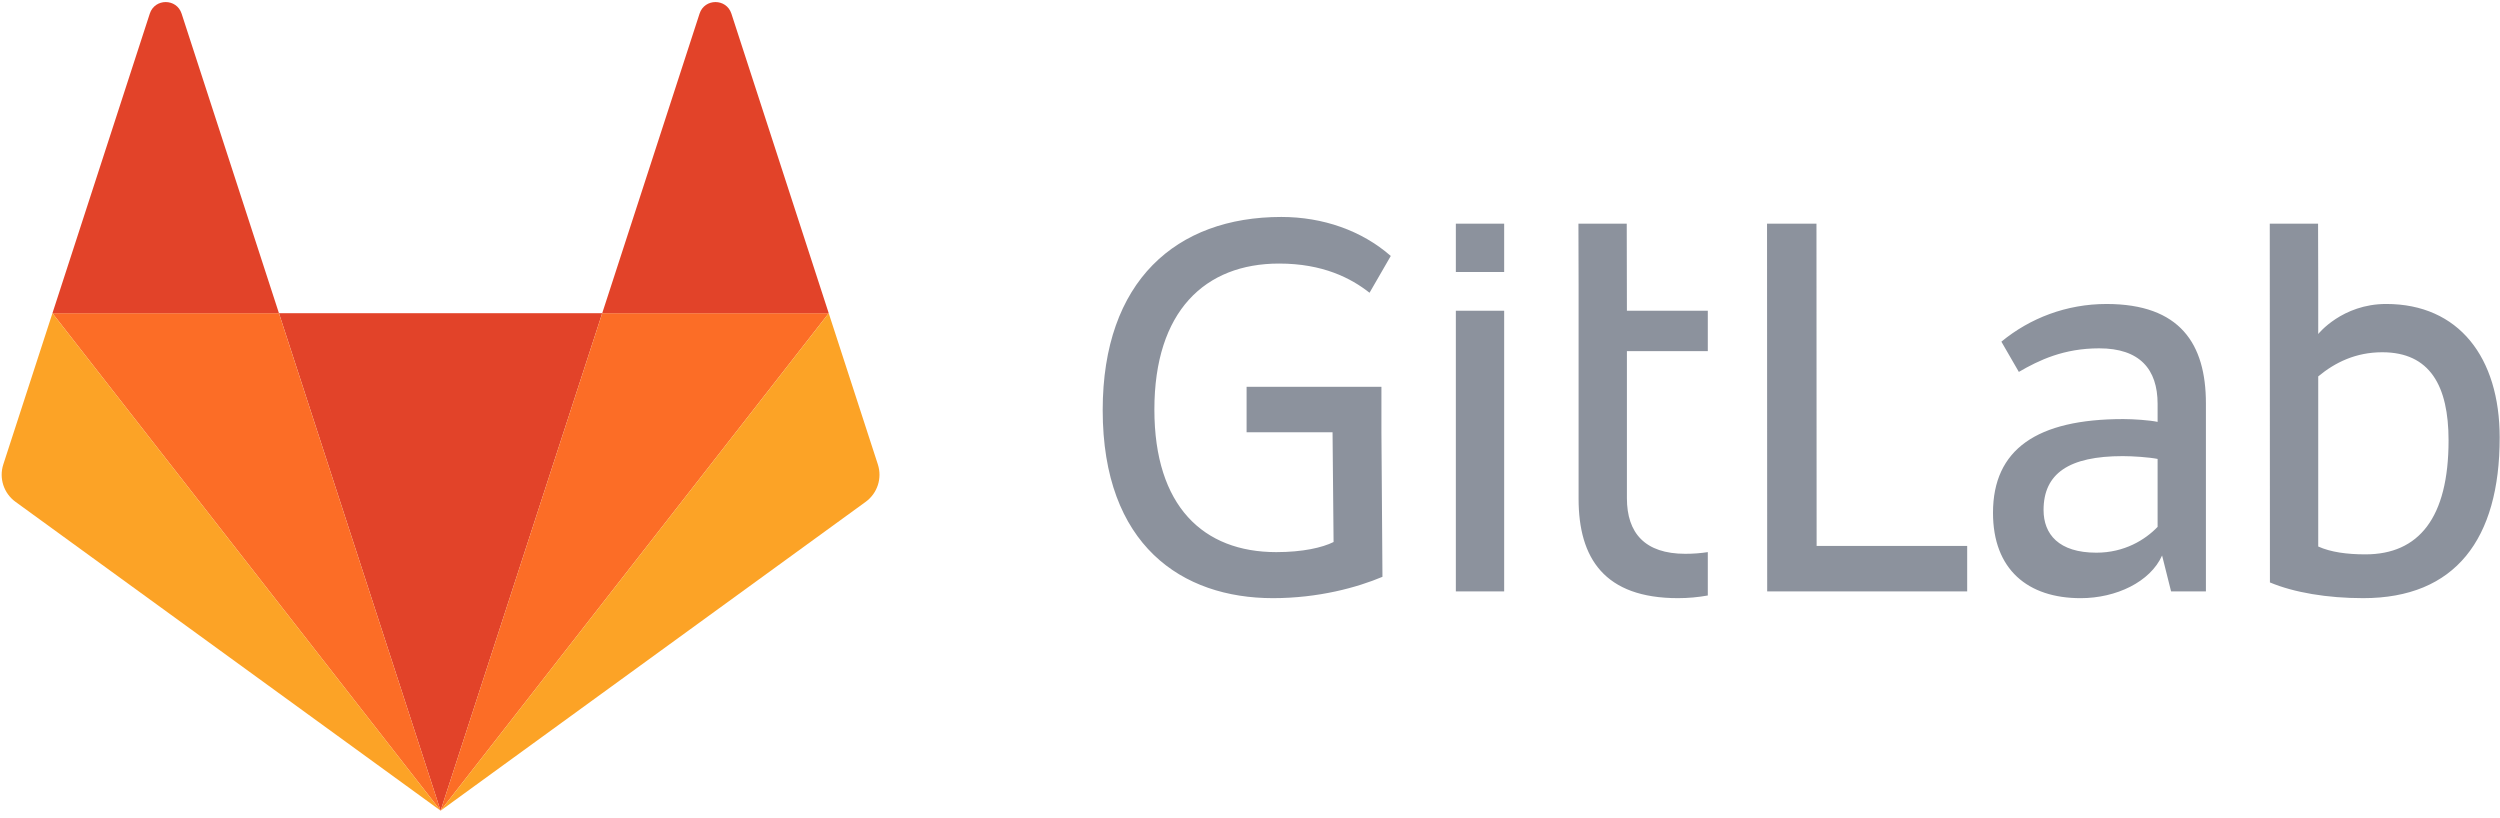<svg xmlns="http://www.w3.org/2000/svg" width="165" height="54" viewBox="0 0 165 54">
  <g fill="none" fill-rule="evenodd">
    <path fill="#8C929D" fill-rule="nonzero" d="M47.111,0.491 L43.848,0.491 L43.858,24.761 L57.058,24.761 L57.058,21.76 L47.121,21.76 L47.111,0.491 L47.111,0.491 Z M69.626,20.5 C68.81,21.352 67.438,22.204 65.585,22.204 C63.1,22.204 62.099,20.982 62.099,19.388 C62.099,16.98 63.768,15.831 67.327,15.831 C67.995,15.831 69.07,15.905 69.626,16.016 L69.626,20.5 L69.626,20.5 Z M66.252,5.79 C63.617,5.79 61.2,6.723 59.315,8.277 L60.468,10.273 C61.803,9.495 63.434,8.717 65.77,8.717 C68.439,8.717 69.626,10.088 69.626,12.386 L69.626,13.571 C69.106,13.46 68.031,13.386 67.364,13.386 C61.654,13.386 58.762,15.386 58.762,19.574 C58.762,23.316 61.061,25.206 64.546,25.206 C66.894,25.206 69.144,24.131 69.922,22.39 L70.516,24.761 L72.814,24.761 L72.814,12.348 C72.814,8.421 71.109,5.79 66.252,5.79 L66.252,5.79 Z M83.342,22.315 C82.118,22.315 81.043,22.167 80.227,21.796 L80.227,10.57 C81.34,9.643 82.712,8.976 84.454,8.976 C87.606,8.976 88.829,11.199 88.829,14.793 C88.829,19.906 86.864,22.315 83.342,22.315 L83.342,22.315 Z M84.713,5.789 C81.797,5.789 80.227,7.772 80.227,7.772 L80.227,4.641 L80.217,0.491 L77.029,0.491 L77.039,24.168 C78.633,24.835 80.821,25.205 83.194,25.205 C89.274,25.205 92.203,21.315 92.203,14.608 C92.203,9.309 89.496,5.789 84.713,5.789 L84.713,5.789 Z M11.644,3.122 C14.536,3.122 16.39,4.085 17.613,5.049 L19.015,2.621 C17.104,0.946 14.534,0.046 11.792,0.046 C4.859,0.046 0.002,4.27 0.002,12.793 C0.002,21.722 5.242,25.205 11.236,25.205 C14.239,25.205 16.798,24.501 18.466,23.797 L18.398,14.256 L18.398,11.255 L9.499,11.255 L9.499,14.256 L15.172,14.256 L15.24,21.5 C14.499,21.87 13.201,22.167 11.459,22.167 C6.639,22.167 3.413,19.137 3.413,12.755 C3.413,6.271 6.75,3.122 11.644,3.122 L11.644,3.122 Z M34.589,0.491 L31.401,0.491 L31.411,4.567 L31.411,18.647 C31.411,22.574 33.117,25.205 37.974,25.205 C38.645,25.205 39.301,25.144 39.939,25.029 L39.939,22.167 C39.477,22.238 38.985,22.278 38.456,22.278 C35.786,22.278 34.6,20.907 34.6,18.61 L34.6,8.902 L39.939,8.902 L39.939,6.234 L34.6,6.234 L34.589,0.491 Z M23.31,24.761 L26.499,24.761 L26.499,6.234 L23.31,6.234 L23.31,24.761 L23.31,24.761 Z M23.31,3.678 L26.499,3.678 L26.499,0.491 L23.31,0.491 L23.31,3.678 Z" transform="translate(72.776 14.273)"/>
    <polygon fill="#E24329" points="29.079 53.504 39.746 20.673 18.412 20.673 29.079 53.504"/>
    <polygon fill="#FC6D26" points="29.079 53.504 18.411 20.673 3.461 20.673 29.079 53.504"/>
    <path fill="#FCA326" d="M3.461,20.673 L0.219,30.65 C-0.077,31.56 0.247,32.557 1.022,33.12 L29.079,53.504 L3.461,20.673 L3.461,20.673 Z"/>
    <path fill="#E24329" d="M3.461,20.673 L18.411,20.673 L11.986,0.9 C11.656,-0.118 10.216,-0.118 9.886,0.9 L3.461,20.673 L3.461,20.673 Z"/>
    <polygon fill="#FC6D26" points="29.079 53.504 39.746 20.673 54.696 20.673 29.079 53.504"/>
    <path fill="#FCA326" d="M54.696,20.673 L57.938,30.65 C58.234,31.56 57.91,32.557 57.136,33.12 L29.079,53.504 L54.696,20.673 L54.696,20.673 Z"/>
    <path fill="#E24329" d="M54.696,20.673 L39.746,20.673 L46.171,0.9 C46.502,-0.118 47.941,-0.118 48.272,0.9 L54.696,20.673 L54.696,20.673 Z"/>
  </g>
</svg>
